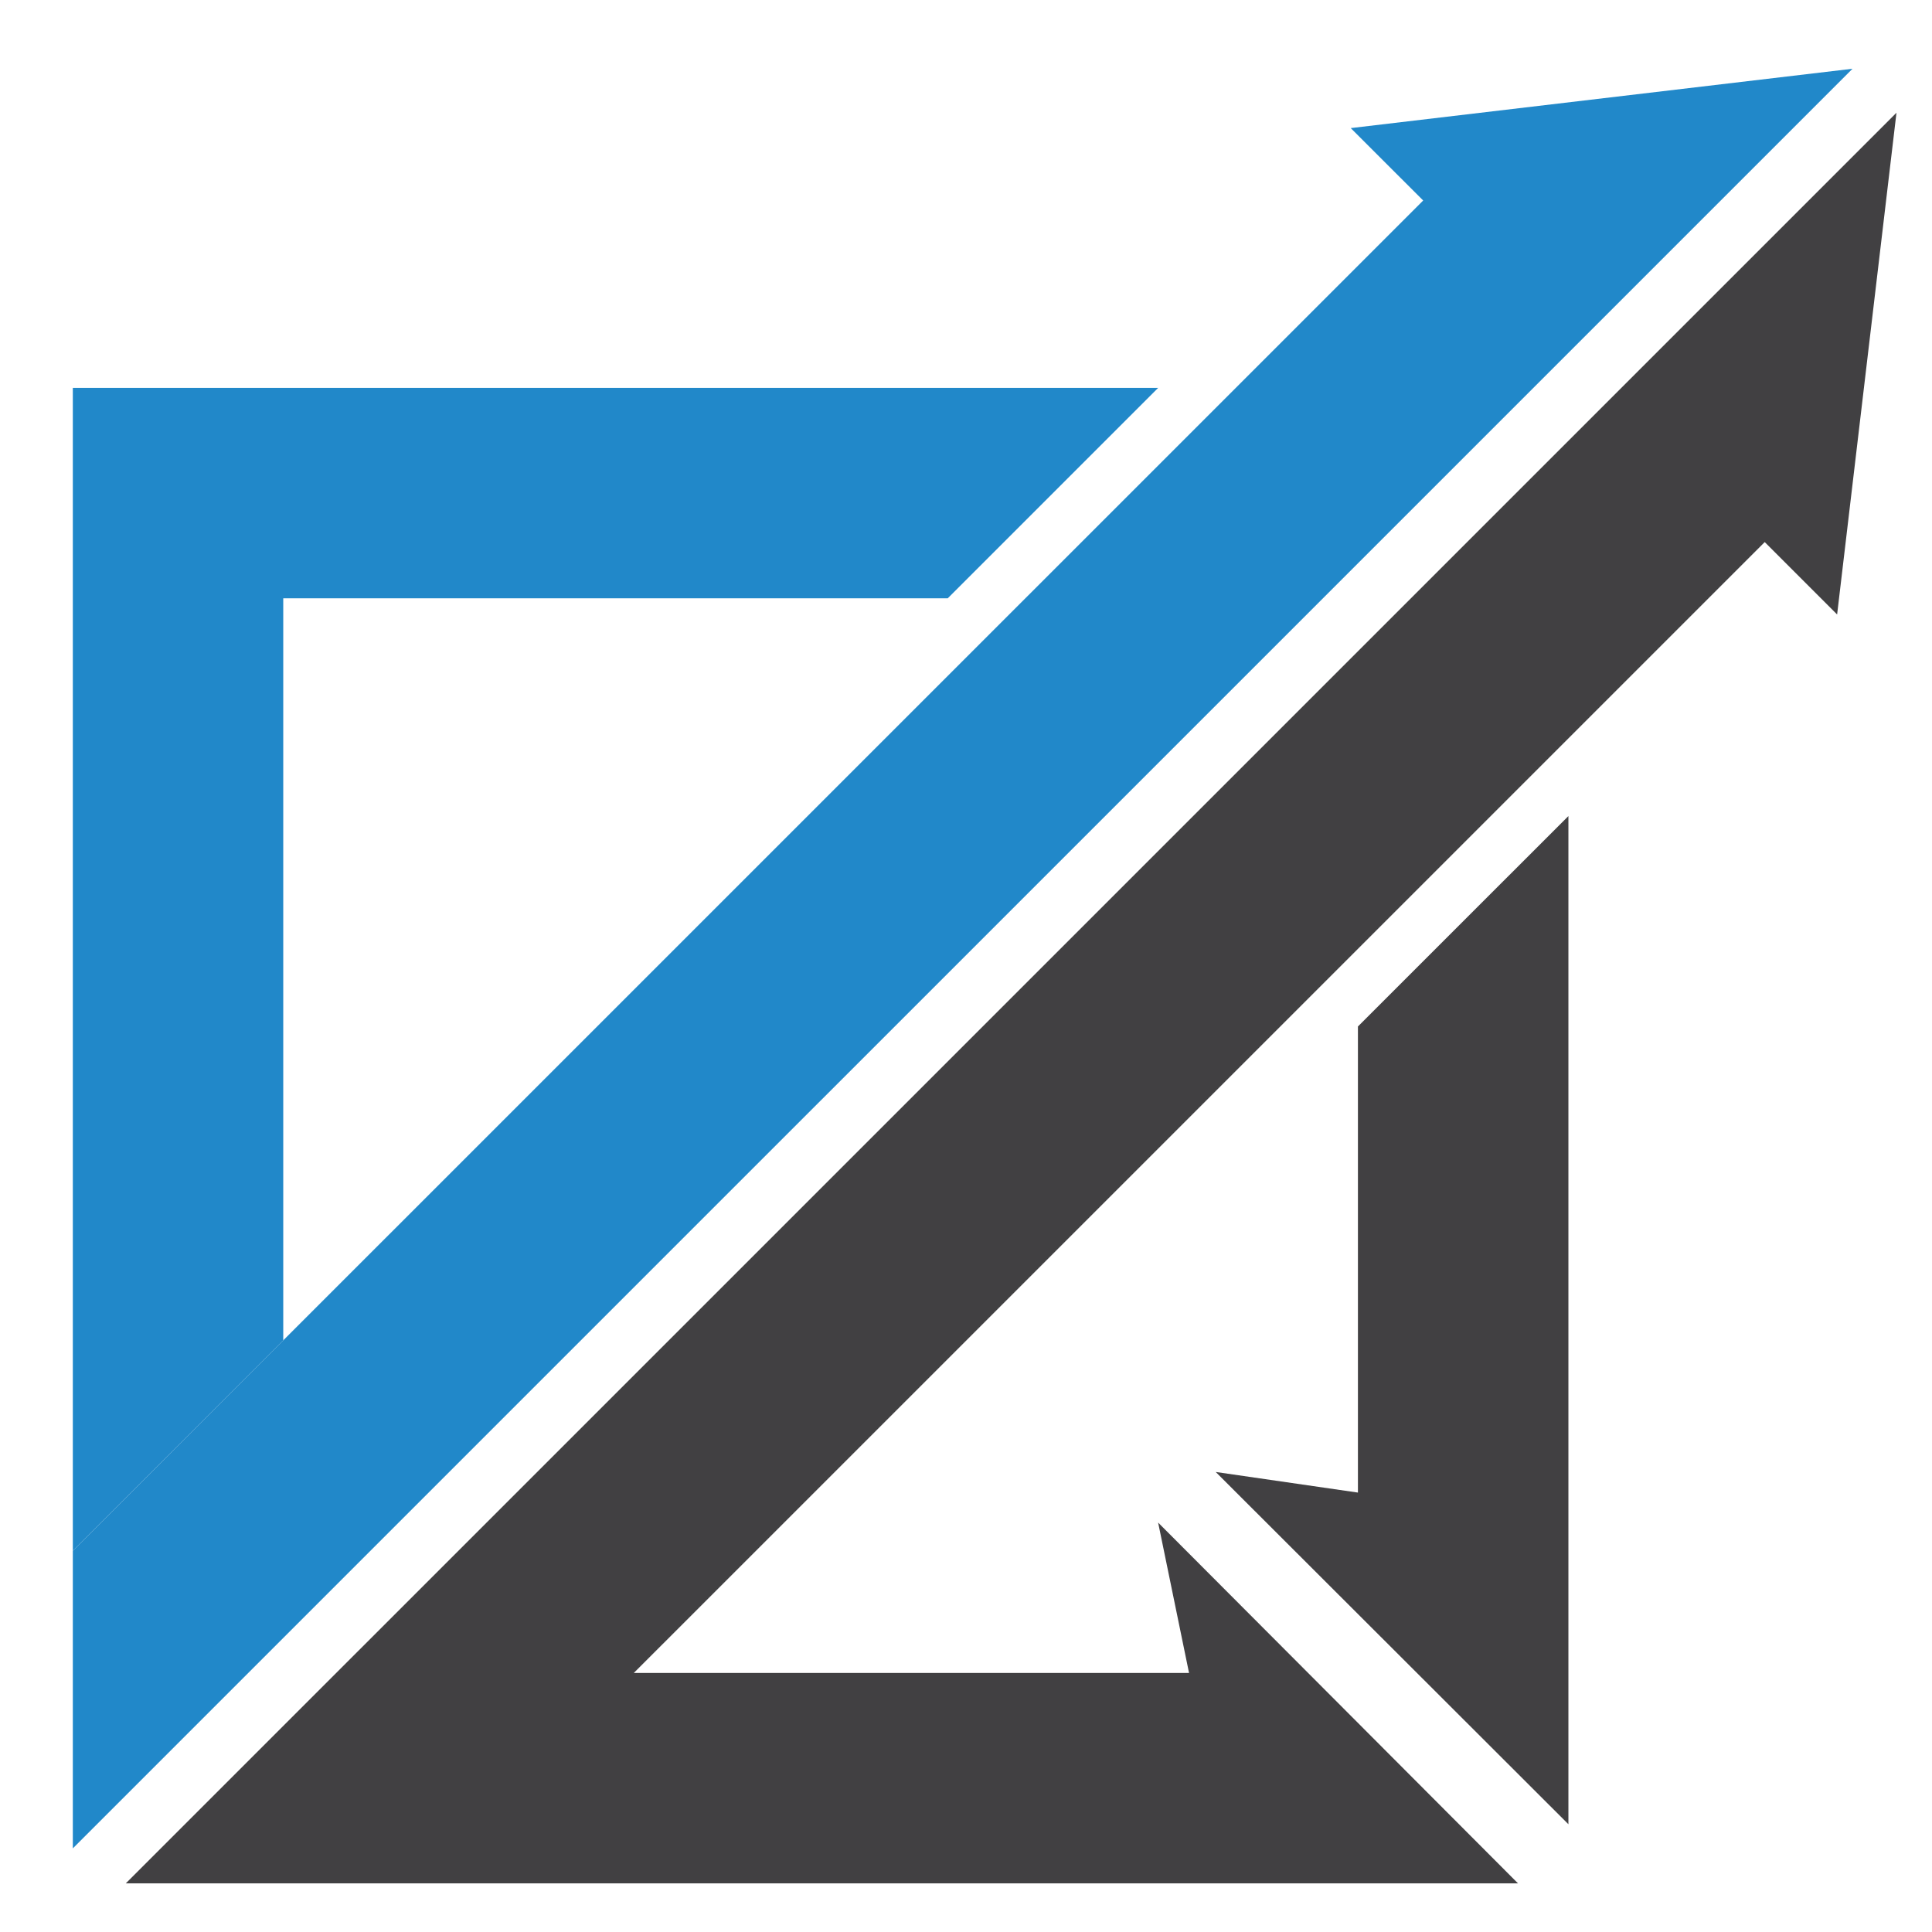 <?xml version="1.0" encoding="utf-8"?>
<!-- Generator: Adobe Illustrator 16.0.0, SVG Export Plug-In . SVG Version: 6.00 Build 0)  -->
<!DOCTYPE svg PUBLIC "-//W3C//DTD SVG 1.1//EN" "http://www.w3.org/Graphics/SVG/1.1/DTD/svg11.dtd">
<svg version="1.1" id="Calque_1" xmlns="http://www.w3.org/2000/svg" xmlns:xlink="http://www.w3.org/1999/xlink" x="0px" y="0px"
	 width="36px" height="36px" viewBox="0 0 36 36" enable-background="new 0 0 36 36" xml:space="preserve">
<g>
	<g>
		<polygon fill="#2188C9" points="25.169,2.387 26.519,3.736 1.357,28.896 1.357,34.442 34.519,1.281 		"/>
		<polygon fill="#2188C9" points="5.278,11.148 17.66,11.148 21.58,7.228 1.357,7.228 1.357,28.896 5.278,24.976 		"/>
	</g>
	<polygon fill="#414042" points="29.225,33.992 29.225,15.206 25.303,19.127 25.303,27.812 22.653,27.428 	"/>
	<polygon fill="#414042" points="2.344,35.094 7.89,35.094 28.286,35.094 21.58,28.371 22.156,31.173 11.81,31.173 32.883,10.101 
		34.232,11.45 35.338,2.101 	"/>
</g>
</svg>
